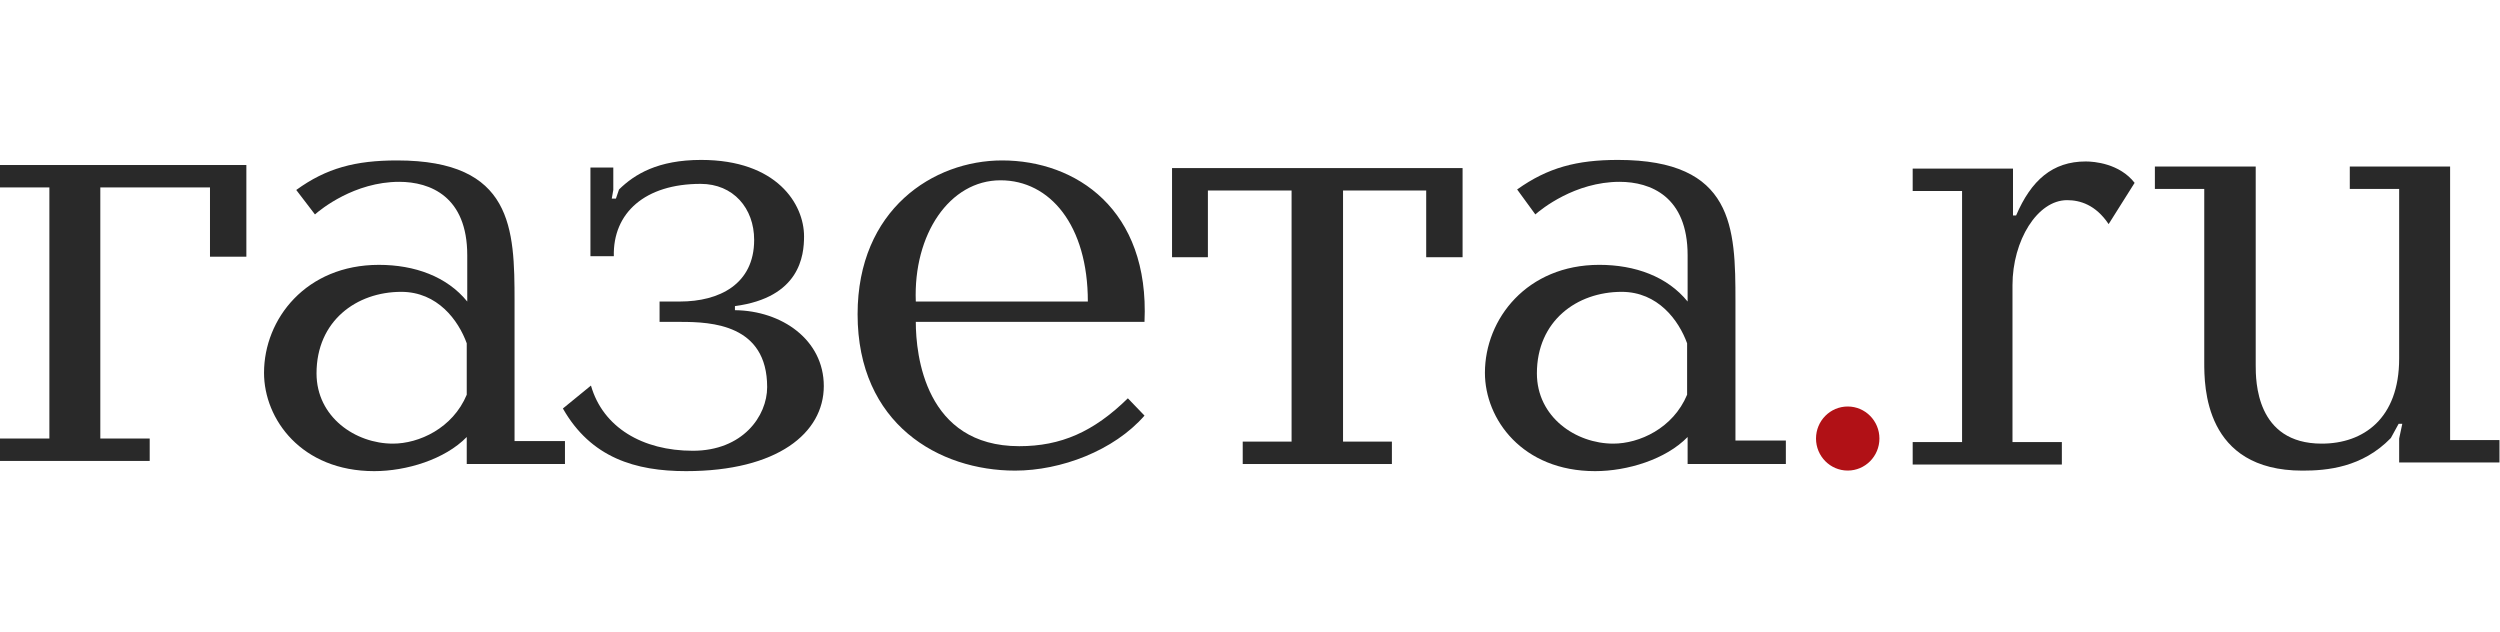 <?xml version="1.0" encoding="UTF-8"?>
<svg xmlns="http://www.w3.org/2000/svg" width="190" height="48" viewBox="0 0 190 48" fill="none">
  <g clip-path="url(#clip0_2935_50732)">
    <path d="M15.959 19.509V14.244H7.624V33.328H11.377V35.031H0V33.328H3.753V14.244H0V12.541H18.724V19.509H15.959Z" fill="#292929"></path>
    <path d="M42.937 33.561V35.264H35.472V33.213C33.812 34.916 30.89 35.806 28.44 35.806C22.91 35.806 20.066 31.858 20.066 28.335C20.066 24.232 23.266 20.129 28.796 20.129C31.521 20.129 33.971 21.019 35.511 22.916V19.393C35.511 14.942 32.706 13.819 30.336 13.819C26.939 13.819 24.372 15.909 23.937 16.297L22.515 14.438C24.806 12.774 27.018 12.193 30.178 12.193C38.987 12.193 39.106 17.381 39.106 22.916V33.522H42.937V33.561ZM35.472 26.09C34.84 24.348 33.26 22.18 30.494 22.18C27.097 22.18 24.056 24.387 24.056 28.374C24.056 31.703 27.018 33.716 29.862 33.716C31.837 33.716 34.405 32.555 35.472 30V26.09Z" fill="#292929"></path>
    <path d="M44.873 19.509V12.735H46.611V14.438L46.493 15.096H46.809L47.046 14.399C48.231 13.238 50.008 12.154 53.287 12.154C59.054 12.154 61.108 15.522 61.108 17.961C61.108 19.432 60.792 22.606 55.855 23.264V23.574C59.41 23.612 62.609 25.819 62.609 29.341C62.609 32.903 59.093 35.806 52.141 35.806C48.31 35.806 44.913 34.799 42.78 31.045L44.913 29.303C45.821 32.477 48.823 34.258 52.655 34.258C56.447 34.258 58.304 31.625 58.304 29.419C58.304 24.657 54.077 24.464 51.746 24.464H50.127V22.916H51.667C54.669 22.916 57.316 21.599 57.316 18.232C57.316 15.832 55.736 13.974 53.248 13.974C49.021 13.974 46.572 16.18 46.651 19.47H44.873V19.509Z" fill="#292929"></path>
    <path d="M69.601 24.464C69.601 26.98 70.312 33.91 77.462 33.91C80.622 33.91 83.111 32.826 85.718 30.271L86.982 31.587C84.651 34.258 80.622 35.767 77.146 35.767C71.379 35.767 65.177 32.245 65.177 23.884C65.177 15.909 70.945 12.193 76.159 12.193C81.768 12.193 87.377 15.909 86.982 24.464H69.601ZM82.676 22.916C82.676 17.11 79.793 13.703 76.04 13.703C72.169 13.703 69.404 17.806 69.601 22.916H82.676Z" fill="#292929"></path>
    <path d="M94.447 33.562H98.16V14.478H91.8V19.549H89.075V12.774H111.156V19.549H108.391V14.478H102.071V33.562H105.784V35.265H94.447V33.562Z" fill="#292929"></path>
    <path d="M135.725 33.561V35.264H128.259V33.212C126.601 34.916 123.677 35.806 121.228 35.806C115.698 35.806 112.854 31.858 112.854 28.335C112.854 24.232 116.054 20.128 121.545 20.128C124.27 20.128 126.719 21.019 128.259 22.916V19.393C128.259 14.941 125.455 13.819 123.085 13.819C119.688 13.819 117.121 15.909 116.686 16.296L115.303 14.399C117.634 12.735 119.846 12.154 122.967 12.154C131.775 12.154 131.894 17.303 131.894 22.877V33.483H135.725V33.561ZM128.22 26.09C127.588 24.348 126.008 22.18 123.243 22.18C119.846 22.18 116.804 24.387 116.804 28.374C116.804 31.703 119.767 33.716 122.611 33.716C124.586 33.716 127.154 32.554 128.22 29.999V26.09Z" fill="#292929"></path>
    <path d="M152.988 12.812V16.374H153.225C154.37 13.703 155.99 12.271 158.518 12.271C159.15 12.271 161.086 12.425 162.231 13.896L160.256 17.032C159.269 15.561 158.084 15.212 157.096 15.212C154.845 15.212 152.949 18.27 152.949 21.677V33.599H156.701V35.303H145.364V33.599H149.117V14.516H145.364V12.812H152.988Z" fill="#292929"></path>
    <path d="M171.434 12.658V27.755C171.434 28.916 171.434 33.716 176.451 33.716C179.611 33.716 182.336 31.82 182.336 27.252V14.361H178.584V12.658H186.208V33.445H189.96V35.148H182.336V33.329L182.574 32.207H182.297L181.704 33.29C179.532 35.536 176.846 35.768 174.989 35.768C167.523 35.768 167.523 29.342 167.523 27.523V14.361H163.771V12.658H171.434Z" fill="#292929"></path>
    <path d="M140.427 35.763C141.757 35.763 142.836 34.673 142.836 33.328C142.836 31.984 141.757 30.894 140.427 30.894C139.096 30.894 138.017 31.984 138.017 33.328C138.017 34.673 139.096 35.763 140.427 35.763Z" fill="#B11116"></path>
  </g>
  <defs>
    <clipPath id="clip0_2935_50732">
      <rect width="190" height="24" fill="white" transform="translate(0 12)"></rect>
    </clipPath>
  </defs>
</svg>
